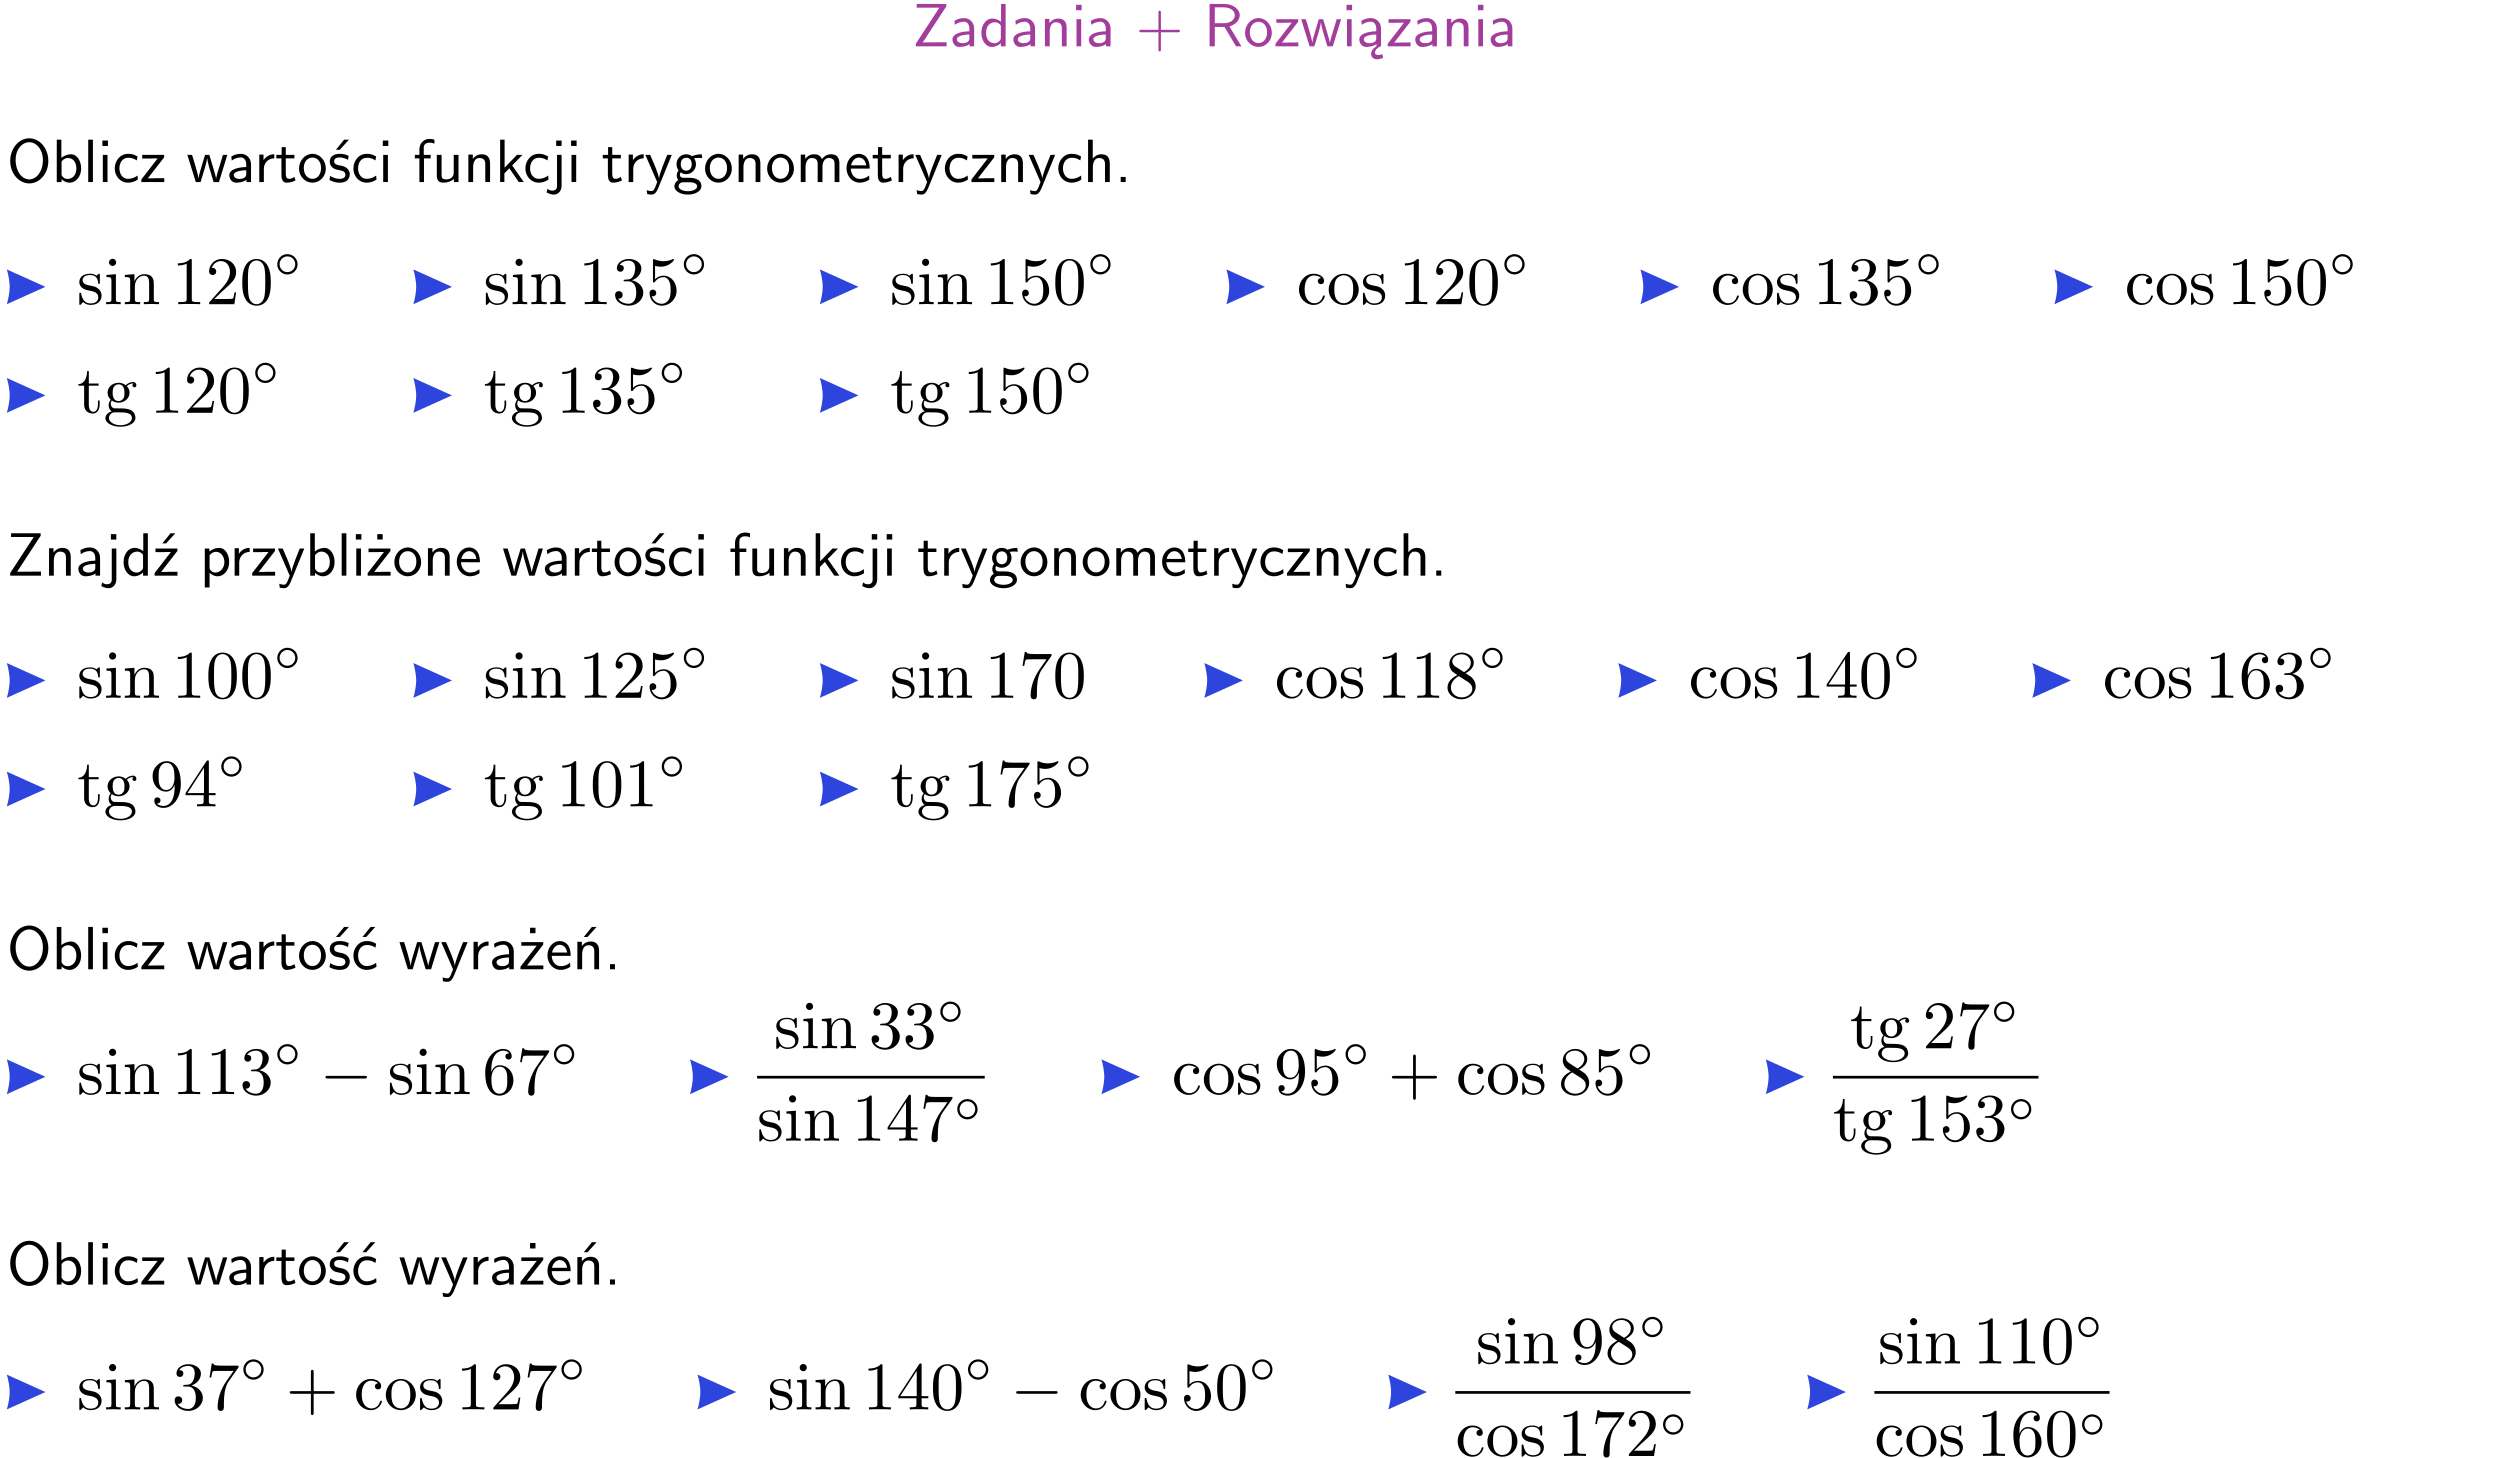 <?xml version="1.0" encoding="UTF-8"?>
<svg width="367pt" height="214pt" version="1.2" viewBox="0 0 367 214" xmlns="http://www.w3.org/2000/svg" xmlns:xlink="http://www.w3.org/1999/xlink">
 <defs>
  <symbol id="glyph0-1" overflow="visible">
   <path d="m4.969-5.859v-0.359h-4.344v0.547h1.781 0.328 1.219l-3.453 5.281v0.391h4.516v-0.594h-0.859c-0.781 0-1.578 0.016-2.359 0.016h-0.281z"/>
  </symbol>
  <symbol id="glyph0-2" overflow="visible">
   <path d="m3.578-2.594c0-0.906-0.656-1.547-1.484-1.547-0.578 0-0.984 0.156-1.406 0.391l0.062 0.594c0.453-0.328 0.906-0.453 1.344-0.453 0.422 0 0.781 0.359 0.781 1.031v0.375c-1.344 0.031-2.484 0.406-2.484 1.188 0 0.391 0.25 1.109 1.031 1.109 0.125 0 0.969-0.016 1.484-0.422v0.328h0.672zm-0.703 1.406c0 0.172 0 0.391-0.297 0.562-0.266 0.172-0.609 0.172-0.703 0.172-0.438 0-0.828-0.203-0.828-0.578 0-0.625 1.453-0.688 1.828-0.703z"/>
  </symbol>
  <symbol id="glyph0-3" overflow="visible">
   <path d="m3.891-6.219h-0.672v2.625c-0.469-0.391-0.969-0.484-1.312-0.484-0.891 0-1.578 0.938-1.578 2.094 0 1.172 0.688 2.078 1.531 2.078 0.297 0 0.828-0.078 1.328-0.562v0.469h0.703zm-0.703 4.969c0 0.125 0 0.297-0.297 0.547-0.203 0.188-0.422 0.25-0.656 0.25-0.562 0-1.219-0.422-1.219-1.531 0-1.188 0.781-1.547 1.312-1.547 0.391 0 0.672 0.203 0.859 0.484z"/>
  </symbol>
  <symbol id="glyph0-4" overflow="visible">
   <path d="m3.906-2.672c0-0.594-0.141-1.406-1.234-1.406-0.812 0-1.25 0.609-1.297 0.672v-0.625h-0.656v4.031h0.703v-2.203c0-0.594 0.234-1.328 0.906-1.328 0.859 0 0.875 0.641 0.875 0.922v2.609h0.703z"/>
  </symbol>
  <symbol id="glyph0-5" overflow="visible">
   <path d="m1.469-6.094h-0.812v0.797h0.812zm-0.062 2.109h-0.688v3.984h0.688z"/>
  </symbol>
  <symbol id="glyph0-6" overflow="visible">
   <path d="m3.672-2.062h2.5c0.125 0 0.297 0 0.297-0.188 0-0.172-0.172-0.172-0.297-0.172h-2.5v-2.516c0-0.125 0-0.297-0.188-0.297-0.172 0-0.172 0.172-0.172 0.297v2.516h-2.516c-0.125 0-0.297 0-0.297 0.172 0 0.188 0.172 0.188 0.297 0.188h2.516v2.516c0 0.125 0 0.297 0.172 0.297 0.188 0 0.188-0.172 0.188-0.297z"/>
  </symbol>
  <symbol id="glyph0-7" overflow="visible">
   <path d="m3.766-2.922c0.922-0.266 1.516-0.906 1.516-1.641 0-0.875-0.969-1.656-2.266-1.656h-2.156v6.219h0.766v-2.844h1.422l1.688 2.844h0.797zm-2.141-0.469v-2.328h1.297c1.047 0 1.641 0.531 1.641 1.156 0 0.641-0.578 1.172-1.641 1.172z"/>
  </symbol>
  <symbol id="glyph0-8" overflow="visible">
   <path d="m4.203-1.969c0-1.203-0.891-2.172-1.953-2.172-1.109 0-1.984 1-1.984 2.172s0.922 2.062 1.969 2.062c1.078 0 1.969-0.906 1.969-2.062zm-1.969 1.5c-0.625 0-1.266-0.516-1.266-1.594s0.688-1.531 1.266-1.531c0.625 0 1.266 0.469 1.266 1.531s-0.609 1.594-1.266 1.594z"/>
  </symbol>
  <symbol id="glyph0-9" overflow="visible">
   <path d="m3.594-3.625v-0.359h-3.219v0.531h1.25c0.109 0 0.219-0.016 0.328-0.016h0.688l-2.391 3.094v0.375h3.359v-0.562h-1.328c-0.109 0-0.203 0.016-0.312 0.016h-0.766z"/>
  </symbol>
  <symbol id="glyph0-10" overflow="visible">
   <path d="m5.984-3.984h-0.641l-0.578 1.906c-0.109 0.312-0.375 1.203-0.422 1.594-0.031-0.281-0.266-1.078-0.422-1.594l-0.578-1.906h-0.625l-0.516 1.688c-0.094 0.312-0.406 1.344-0.438 1.797-0.047-0.422-0.344-1.438-0.484-1.938l-0.469-1.547h-0.688l1.234 3.984h0.703c0.047-0.141 0.359-1.141 0.562-1.844 0.125-0.422 0.375-1.297 0.391-1.641h0.016c0.016 0.25 0.172 0.875 0.281 1.266l0.656 2.219h0.797z"/>
  </symbol>
  <symbol id="glyph0-11" overflow="visible">
   <path d="m2.875-1.188c0 0.172 0 0.391-0.297 0.562-0.266 0.172-0.609 0.172-0.703 0.172-0.438 0-0.828-0.203-0.828-0.578 0-0.625 1.453-0.688 1.828-0.703zm-0.188 2.125c0-0.406 0.375-0.703 0.797-0.938h0.094v-2.594c0-0.906-0.656-1.547-1.484-1.547-0.578 0-0.984 0.156-1.406 0.391l0.062 0.594c0.453-0.328 0.906-0.453 1.344-0.453 0.422 0 0.781 0.359 0.781 1.031v0.375c-1.344 0.031-2.484 0.406-2.484 1.188 0 0.391 0.25 1.109 1.031 1.109 0.125 0 0.969-0.016 1.484-0.422v0.328c-0.453 0.25-0.812 0.688-0.781 1.141 0.016 0.391 0.281 0.766 0.891 0.766 0.297 0 0.516-0.062 0.875-0.234l-0.125-0.531c-0.203 0.094-0.406 0.141-0.594 0.141-0.25-0.031-0.469-0.078-0.484-0.344z"/>
  </symbol>
  <symbol id="glyph0-12" overflow="visible">
   <path d="m6.094-3.094c0-1.891-1.297-3.328-2.797-3.328-1.516 0-2.797 1.469-2.797 3.328 0 1.906 1.328 3.297 2.797 3.297 1.5 0 2.797-1.406 2.797-3.297zm-2.797 2.703c-1.047 0-2-1.109-2-2.844 0-1.641 0.984-2.609 2-2.609 1.031 0 2 1.016 2 2.609 0 1.75-0.969 2.844-2 2.844z"/>
  </symbol>
  <symbol id="glyph0-13" overflow="visible">
   <path d="m1.406-6.219h-0.672v6.219h0.703v-0.406c0.219 0.188 0.594 0.5 1.203 0.5 0.891 0 1.672-0.891 1.672-2.094 0-1.109-0.625-2.078-1.453-2.078-0.359 0-0.906 0.094-1.453 0.531zm0.031 3.219c0.141-0.219 0.469-0.531 0.953-0.531 0.531 0 1.219 0.391 1.219 1.531 0 1.172-0.75 1.547-1.297 1.547-0.359 0-0.656-0.156-0.875-0.562z"/>
  </symbol>
  <symbol id="glyph0-14" overflow="visible">
   <path d="m1.406-6.219h-0.688v6.219h0.688z"/>
  </symbol>
  <symbol id="glyph0-15" overflow="visible">
   <path d="m3.672-3.75c-0.531-0.297-0.828-0.391-1.375-0.391-1.25 0-1.969 1.094-1.969 2.156 0 1.109 0.812 2.078 1.938 2.078 0.484 0 0.969-0.125 1.453-0.453l-0.047-0.594c-0.469 0.359-0.953 0.484-1.406 0.484-0.734 0-1.25-0.656-1.25-1.531 0-0.703 0.344-1.562 1.297-1.562 0.453 0 0.766 0.078 1.25 0.391z"/>
  </symbol>
  <symbol id="glyph0-16" overflow="visible">
   <path d="m1.406-1.922c0-0.891 0.641-1.547 1.531-1.562v-0.594c-0.797 0-1.297 0.453-1.578 0.859v-0.812h-0.625v4.031h0.672z"/>
  </symbol>
  <symbol id="glyph0-17" overflow="visible">
   <path d="m1.562-3.469h1.266v-0.516h-1.266v-1.141h-0.609v1.141h-0.781v0.516h0.75v2.406c0 0.531 0.125 1.156 0.75 1.156s1.078-0.219 1.312-0.328l-0.156-0.531c-0.234 0.188-0.516 0.297-0.797 0.297-0.344 0-0.469-0.281-0.469-0.75z"/>
  </symbol>
  <symbol id="glyph0-18" overflow="visible">
   <path d="m3.078-3.844c-0.469-0.219-0.828-0.297-1.297-0.297-0.219 0-1.484 0-1.484 1.188 0 0.438 0.266 0.719 0.484 0.891 0.281 0.203 0.469 0.234 0.969 0.328 0.328 0.062 0.844 0.172 0.844 0.656 0 0.609-0.703 0.609-0.844 0.609-0.734 0-1.234-0.328-1.391-0.438l-0.109 0.609c0.281 0.141 0.781 0.391 1.516 0.391 0.156 0 0.641 0 1.031-0.281 0.281-0.219 0.438-0.578 0.438-0.953 0-0.5-0.344-0.812-0.359-0.828-0.344-0.312-0.594-0.375-1.031-0.453-0.5-0.094-0.906-0.188-0.906-0.625 0-0.562 0.641-0.562 0.75-0.562 0.297 0 0.766 0.047 1.281 0.344zm0.031-2.375h-0.703l-1.203 1.484h0.562z"/>
  </symbol>
  <symbol id="glyph0-19" overflow="visible">
   <path d="m1.578-3.469h0.984v-0.516h-1.016v-1.062c0-0.672 0.609-0.734 0.844-0.734 0.172 0 0.422 0.016 0.719 0.156v-0.594c-0.109-0.031-0.391-0.109-0.719-0.109-0.844 0-1.484 0.641-1.484 1.531v0.812h-0.672v0.516h0.672v3.469h0.672z"/>
  </symbol>
  <symbol id="glyph0-20" overflow="visible">
   <path d="m3.906-3.984h-0.703v2.609c0 0.672-0.5 0.984-1.078 0.984-0.641 0-0.703-0.234-0.703-0.625v-2.969h-0.703v3c0 0.656 0.219 1.078 0.953 1.078 0.484 0 1.125-0.141 1.562-0.531v0.438h0.672z"/>
  </symbol>
  <symbol id="glyph0-21" overflow="visible">
   <path d="m2.516-2.438 1.516-1.547h-0.812l-1.812 1.875v-4.109h-0.656v6.219h0.625v-1.266l0.719-0.75 1.391 2.016h0.734z"/>
  </symbol>
  <symbol id="glyph0-22" overflow="visible">
   <path d="m1.656-6.094h-0.797v0.797h0.797zm-2.203 7.625c0.438 0.25 0.844 0.312 1.078 0.312 0.562 0 1.125-0.469 1.125-1.312v-4.516h-0.672v4.594c0 0.578-0.453 0.656-0.703 0.656-0.266 0-0.5-0.094-0.688-0.281z"/>
  </symbol>
  <symbol id="glyph0-23" overflow="visible">
   <path d="m4-3.984h-0.672c-1.172 2.859-1.188 3.266-1.188 3.469h-0.016c-0.047-0.594-0.766-2.266-0.812-2.344l-0.484-1.125h-0.703l1.734 3.984c-0.094 0.281-0.281 0.719-0.312 0.812-0.234 0.516-0.391 0.516-0.516 0.516-0.141 0-0.438-0.031-0.703-0.141l0.062 0.578c0.188 0.047 0.438 0.078 0.641 0.078 0.312 0 0.641-0.109 1.016-1.031z"/>
  </symbol>
  <symbol id="glyph0-24" overflow="visible">
   <path d="m3.156-3.5c0.203 0 0.453-0.047 0.672-0.047 0.156 0 0.5 0.031 0.516 0.031l-0.094-0.562c-0.625 0-1.141 0.172-1.422 0.281-0.188-0.156-0.484-0.281-0.844-0.281-0.781 0-1.422 0.641-1.422 1.453 0 0.344 0.109 0.656 0.297 0.891-0.266 0.375-0.266 0.719-0.266 0.766 0 0.234 0.078 0.5 0.234 0.688-0.469 0.266-0.578 0.688-0.578 0.922 0 0.672 0.891 1.203 1.984 1.203 1.109 0 1.984-0.531 1.984-1.219 0-1.25-1.5-1.25-1.844-1.25h-0.781c-0.125 0-0.531 0-0.531-0.469 0-0.094 0.047-0.25 0.109-0.328 0.188 0.141 0.484 0.266 0.812 0.266 0.812 0 1.438-0.672 1.438-1.469 0-0.422-0.203-0.75-0.297-0.891zm-1.172 1.828c-0.328 0-0.797-0.203-0.797-0.953 0-0.734 0.469-0.938 0.797-0.938 0.391 0 0.812 0.25 0.812 0.938 0 0.703-0.422 0.953-0.812 0.953zm0.406 1.703c0.188 0 1.203 0 1.203 0.609 0 0.406-0.609 0.703-1.344 0.703s-1.375-0.281-1.375-0.703c0-0.031 0-0.609 0.703-0.609z"/>
  </symbol>
  <symbol id="glyph0-25" overflow="visible">
   <path d="m6.391-2.672c0-0.609-0.141-1.406-1.219-1.406-0.547 0-1.016 0.25-1.344 0.734-0.234-0.688-0.859-0.734-1.141-0.734-0.656 0-1.078 0.359-1.312 0.688v-0.641h-0.656v4.031h0.703v-2.203c0-0.609 0.25-1.328 0.906-1.328 0.844 0 0.875 0.578 0.875 0.922v2.609h0.703v-2.203c0-0.609 0.25-1.328 0.906-1.328 0.844 0 0.875 0.578 0.875 0.922v2.609h0.703z"/>
  </symbol>
  <symbol id="glyph0-26" overflow="visible">
   <path d="m3.719-1.969c0-0.297-0.016-0.969-0.359-1.516-0.375-0.547-0.922-0.656-1.25-0.656-0.984 0-1.797 0.953-1.797 2.109 0 1.188 0.859 2.125 1.938 2.125 0.562 0 1.078-0.203 1.422-0.469l-0.047-0.578c-0.562 0.469-1.156 0.5-1.359 0.5-0.719 0-1.297-0.625-1.328-1.516zm-2.734-0.484c0.141-0.688 0.625-1.141 1.125-1.141 0.469 0 0.969 0.312 1.094 1.141z"/>
  </symbol>
  <symbol id="glyph0-27" overflow="visible">
   <path d="m3.906-2.672c0-0.594-0.141-1.406-1.234-1.406-0.562 0-0.984 0.281-1.266 0.641v-2.781h-0.688v6.219h0.703v-2.203c0-0.594 0.234-1.328 0.906-1.328 0.859 0 0.875 0.641 0.875 0.922v2.609h0.703z"/>
  </symbol>
  <symbol id="glyph0-28" overflow="visible">
   <path d="m1.609-0.75h-0.734v0.75h0.734z"/>
  </symbol>
  <symbol id="glyph0-29" overflow="visible">
   <path d="m3.594-3.625v-0.359h-3.219v0.531h1.25c0.109 0 0.219-0.016 0.328-0.016h0.688l-2.391 3.094v0.375h3.359v-0.562h-1.328c-0.109 0-0.203 0.016-0.312 0.016h-0.766zm-0.312-2.594h-0.703l-1.188 1.484h0.547z"/>
  </symbol>
  <symbol id="glyph0-30" overflow="visible">
   <path d="m1.438-0.406c0.281 0.25 0.672 0.5 1.203 0.5 0.875 0 1.672-0.875 1.672-2.094 0-1.078-0.578-2.078-1.438-2.078-0.531 0-1.047 0.188-1.469 0.531v-0.438h-0.672v5.719h0.703zm0-2.578c0.219-0.312 0.562-0.516 0.953-0.516 0.672 0 1.219 0.672 1.219 1.5 0 0.922-0.641 1.547-1.312 1.547-0.344 0-0.594-0.172-0.766-0.422-0.094-0.125-0.094-0.141-0.094-0.312z"/>
  </symbol>
  <symbol id="glyph0-31" overflow="visible">
   <path d="m3.594-3.625v-0.359h-3.219v0.531h1.25c0.109 0 0.219-0.016 0.328-0.016h0.688l-2.391 3.094v0.375h3.359v-0.562h-1.328c-0.109 0-0.203 0.016-0.312 0.016h-0.766zm-1.141-2.469h-0.797v0.797h0.797z"/>
  </symbol>
  <symbol id="glyph0-32" overflow="visible">
   <path d="m3.672-3.75c-0.531-0.297-0.828-0.391-1.375-0.391-1.25 0-1.969 1.094-1.969 2.156 0 1.109 0.812 2.078 1.938 2.078 0.484 0 0.969-0.125 1.453-0.453l-0.047-0.594c-0.469 0.359-0.953 0.484-1.406 0.484-0.734 0-1.25-0.656-1.25-1.531 0-0.703 0.344-1.562 1.297-1.562 0.453 0 0.766 0.078 1.25 0.391zm-0.125-2.469h-0.688l-1.203 1.484h0.547z"/>
  </symbol>
  <symbol id="glyph0-33" overflow="visible">
   <path d="m3.906-2.672c0-0.594-0.141-1.406-1.234-1.406-0.812 0-1.25 0.609-1.297 0.672v-0.625h-0.656v4.031h0.703v-2.203c0-0.594 0.234-1.328 0.906-1.328 0.859 0 0.875 0.641 0.875 0.922v2.609h0.703zm-0.359-3.547h-0.688l-1.203 1.484h0.547z"/>
  </symbol>
  <symbol id="glyph1-1" overflow="visible">
   <path d="m2.078-1.938c0.219 0.047 1.031 0.203 1.031 0.922 0 0.5-0.344 0.906-1.125 0.906-0.844 0-1.203-0.562-1.391-1.422-0.031-0.125-0.031-0.156-0.141-0.156-0.125 0-0.125 0.062-0.125 0.234v1.328c0 0.172 0 0.234 0.109 0.234 0.047 0 0.062-0.016 0.25-0.203 0.016-0.016 0.016-0.031 0.203-0.219 0.438 0.406 0.891 0.422 1.094 0.422 1.141 0 1.609-0.672 1.609-1.391 0-0.516-0.297-0.828-0.422-0.938-0.328-0.328-0.719-0.406-1.141-0.484-0.562-0.109-1.219-0.234-1.219-0.812 0-0.359 0.25-0.766 1.109-0.766 1.094 0 1.156 0.906 1.172 1.203 0 0.094 0.094 0.094 0.109 0.094 0.141 0 0.141-0.047 0.141-0.234v-1.016c0-0.156 0-0.234-0.109-0.234-0.047 0-0.078 0-0.203 0.125-0.031 0.031-0.125 0.125-0.172 0.156-0.375-0.281-0.781-0.281-0.938-0.281-1.219 0-1.594 0.672-1.594 1.234 0 0.344 0.156 0.625 0.422 0.844 0.328 0.25 0.609 0.312 1.328 0.453z"/>
  </symbol>
  <symbol id="glyph1-2" overflow="visible">
   <path d="m1.766-4.406-1.391 0.109v0.312c0.641 0 0.734 0.062 0.734 0.547v2.688c0 0.438-0.109 0.438-0.781 0.438v0.312c0.312-0.016 0.859-0.031 1.094-0.031 0.359 0 0.703 0.016 1.047 0.031v-0.312c-0.672 0-0.703-0.047-0.703-0.438zm0.031-1.734c0-0.312-0.234-0.531-0.516-0.531-0.312 0-0.531 0.266-0.531 0.531s0.219 0.531 0.531 0.531c0.281 0 0.516-0.219 0.516-0.531z"/>
  </symbol>
  <symbol id="glyph1-3" overflow="visible">
   <path d="m1.094-3.422v2.672c0 0.438-0.109 0.438-0.781 0.438v0.312c0.359-0.016 0.859-0.031 1.141-0.031 0.25 0 0.766 0.016 1.109 0.031v-0.312c-0.672 0-0.781 0-0.781-0.438v-1.844c0-1.031 0.719-1.594 1.344-1.594 0.641 0 0.75 0.531 0.75 1.109v2.328c0 0.438-0.109 0.438-0.781 0.438v0.312c0.344-0.016 0.859-0.031 1.125-0.031 0.25 0 0.781 0.016 1.109 0.031v-0.312c-0.516 0-0.766 0-0.766-0.297v-1.906c0-0.859 0-1.156-0.312-1.516-0.141-0.172-0.469-0.375-1.047-0.375-0.734 0-1.203 0.422-1.484 1.047v-1.047l-1.406 0.109v0.312c0.703 0 0.781 0.062 0.781 0.562z"/>
  </symbol>
  <symbol id="glyph1-4" overflow="visible">
   <path d="m2.938-6.375c0-0.25 0-0.266-0.234-0.266-0.625 0.641-1.5 0.641-1.812 0.641v0.312c0.203 0 0.781 0 1.297-0.266v5.172c0 0.359-0.031 0.469-0.922 0.469h-0.312v0.312c0.344-0.031 1.203-0.031 1.609-0.031 0.391 0 1.266 0 1.609 0.031v-0.312h-0.312c-0.906 0-0.922-0.109-0.922-0.469z"/>
  </symbol>
  <symbol id="glyph1-5" overflow="visible">
   <path d="m4.469-1.734h-0.234c-0.062 0.297-0.125 0.734-0.234 0.891-0.062 0.078-0.719 0.078-0.938 0.078h-1.797l1.062-1.031c1.547-1.375 2.141-1.906 2.141-2.906 0-1.141-0.891-1.938-2.109-1.938-1.125 0-1.859 0.922-1.859 1.812 0 0.547 0.5 0.547 0.531 0.547 0.172 0 0.516-0.109 0.516-0.531 0-0.25-0.188-0.516-0.531-0.516-0.078 0-0.094 0-0.125 0.016 0.219-0.656 0.766-1.016 1.344-1.016 0.906 0 1.328 0.812 1.328 1.625 0 0.797-0.484 1.578-1.047 2.203l-1.906 2.125c-0.109 0.109-0.109 0.141-0.109 0.375h3.703z"/>
  </symbol>
  <symbol id="glyph1-6" overflow="visible">
   <path d="m4.578-3.188c0-0.797-0.047-1.594-0.391-2.328-0.453-0.969-1.281-1.125-1.688-1.125-0.609 0-1.328 0.266-1.75 1.188-0.312 0.688-0.359 1.469-0.359 2.266 0 0.75 0.031 1.641 0.453 2.406 0.422 0.797 1.156 1 1.641 1 0.531 0 1.297-0.203 1.734-1.156 0.312-0.688 0.359-1.469 0.359-2.25zm-2.094 3.188c-0.391 0-0.984-0.25-1.156-1.203-0.109-0.594-0.109-1.516-0.109-2.109 0-0.641 0-1.297 0.078-1.828 0.188-1.188 0.938-1.281 1.188-1.281 0.328 0 0.984 0.188 1.172 1.172 0.109 0.562 0.109 1.312 0.109 1.938 0 0.75 0 1.422-0.109 2.062-0.156 0.953-0.719 1.25-1.172 1.25z"/>
  </symbol>
  <symbol id="glyph1-7" overflow="visible">
   <path d="m2.891-3.516c0.812-0.266 1.391-0.953 1.391-1.75 0-0.812-0.875-1.375-1.828-1.375-1 0-1.766 0.594-1.766 1.359 0 0.328 0.219 0.516 0.516 0.516s0.5-0.219 0.5-0.516c0-0.484-0.469-0.484-0.609-0.484 0.297-0.5 0.953-0.625 1.312-0.625 0.422 0 0.969 0.219 0.969 1.109 0 0.125-0.031 0.703-0.281 1.141-0.297 0.484-0.641 0.516-0.891 0.516-0.078 0.016-0.312 0.031-0.391 0.031-0.078 0.016-0.141 0.031-0.141 0.125 0 0.109 0.062 0.109 0.234 0.109h0.438c0.812 0 1.188 0.672 1.188 1.656 0 1.359-0.688 1.641-1.125 1.641s-1.188-0.172-1.531-0.75c0.344 0.047 0.656-0.172 0.656-0.547 0-0.359-0.266-0.562-0.547-0.562-0.25 0-0.562 0.141-0.562 0.578 0 0.906 0.922 1.562 2.016 1.562 1.219 0 2.125-0.906 2.125-1.922 0-0.812-0.641-1.594-1.672-1.812z"/>
  </symbol>
  <symbol id="glyph1-8" overflow="visible">
   <path d="m4.469-2c0-1.188-0.812-2.188-1.891-2.188-0.469 0-0.906 0.156-1.266 0.516v-1.953c0.203 0.062 0.531 0.125 0.844 0.125 1.234 0 1.938-0.906 1.938-1.031 0-0.062-0.031-0.109-0.109-0.109 0 0-0.031 0-0.078 0.031-0.203 0.094-0.688 0.297-1.359 0.297-0.391 0-0.859-0.078-1.328-0.281-0.078-0.031-0.094-0.031-0.109-0.031-0.109 0-0.109 0.078-0.109 0.234v2.953c0 0.172 0 0.25 0.141 0.25 0.078 0 0.094-0.016 0.141-0.078 0.109-0.156 0.469-0.703 1.281-0.703 0.516 0 0.766 0.453 0.844 0.641 0.156 0.375 0.188 0.75 0.188 1.25 0 0.359 0 0.953-0.25 1.375-0.234 0.391-0.609 0.641-1.062 0.641-0.719 0-1.297-0.531-1.469-1.109 0.031 0 0.062 0.016 0.172 0.016 0.328 0 0.5-0.25 0.5-0.484 0-0.25-0.172-0.5-0.5-0.5-0.141 0-0.484 0.078-0.484 0.531 0 0.859 0.688 1.828 1.797 1.828 1.156 0 2.172-0.953 2.172-2.219z"/>
  </symbol>
  <symbol id="glyph1-9" overflow="visible">
   <path d="m3.578-3.844c-0.406 0.031-0.469 0.328-0.469 0.453 0 0.266 0.188 0.453 0.453 0.453s0.469-0.156 0.469-0.469c0-0.672-0.766-1.062-1.531-1.062-1.25 0-2.156 1.078-2.156 2.312 0 1.281 0.984 2.266 2.141 2.266 1.328 0 1.656-1.203 1.656-1.297s-0.109-0.094-0.141-0.094c-0.078 0-0.109 0.031-0.125 0.094-0.281 0.922-0.938 1.047-1.297 1.047-0.531 0-1.406-0.422-1.406-2.031 0-1.625 0.812-2.047 1.344-2.047 0.094 0 0.719 0.016 1.062 0.375z"/>
  </symbol>
  <symbol id="glyph1-10" overflow="visible">
   <path d="m4.688-2.141c0-1.266-0.984-2.328-2.188-2.328-1.25 0-2.219 1.094-2.219 2.328 0 1.297 1.031 2.25 2.203 2.25 1.203 0 2.203-0.984 2.203-2.25zm-2.188 2c-0.438 0-0.875-0.203-1.141-0.672-0.25-0.438-0.25-1.047-0.25-1.406 0-0.391 0-0.922 0.234-1.359 0.266-0.453 0.734-0.672 1.141-0.672 0.438 0 0.859 0.219 1.125 0.656 0.266 0.422 0.266 1 0.266 1.375 0 0.359 0 0.906-0.219 1.344-0.234 0.453-0.672 0.734-1.156 0.734z"/>
  </symbol>
  <symbol id="glyph1-11" overflow="visible">
   <path d="m1.719-3.984h1.438v-0.312h-1.438v-1.828h-0.25c0 0.812-0.297 1.875-1.281 1.922v0.219h0.844v2.75c0 1.219 0.938 1.344 1.297 1.344 0.703 0 0.984-0.703 0.984-1.344v-0.562h-0.25v0.547c0 0.734-0.297 1.109-0.672 1.109-0.672 0-0.672-0.906-0.672-1.078z"/>
  </symbol>
  <symbol id="glyph1-12" overflow="visible">
   <path d="m2.219-1.719c-0.875 0-0.875-1-0.875-1.219 0-0.266 0.016-0.594 0.156-0.844 0.078-0.109 0.312-0.391 0.719-0.391 0.859 0 0.859 0.984 0.859 1.219 0 0.266 0 0.594-0.156 0.844-0.078 0.109-0.312 0.391-0.703 0.391zm-1-0.078c0.391 0.281 0.812 0.312 1 0.312 0.922 0 1.609-0.688 1.609-1.453 0-0.375-0.156-0.734-0.406-0.969 0.359-0.344 0.719-0.391 0.891-0.391 0.031 0 0.078 0 0.109 0.016-0.109 0.031-0.172 0.141-0.172 0.266 0 0.172 0.141 0.281 0.297 0.281 0.094 0 0.281-0.062 0.281-0.297 0-0.172-0.109-0.484-0.5-0.484-0.203 0-0.641 0.062-1.062 0.469-0.422-0.328-0.828-0.359-1.047-0.359-0.938 0-1.625 0.688-1.625 1.453 0 0.438 0.219 0.812 0.469 1.031-0.125 0.141-0.312 0.469-0.312 0.828 0 0.312 0.141 0.688 0.453 0.891-0.609 0.156-0.922 0.594-0.922 0.984 0 0.719 0.984 1.266 2.203 1.266 1.172 0 2.203-0.5 2.203-1.281 0-0.344-0.125-0.859-0.641-1.141-0.531-0.266-1.109-0.266-1.719-0.266-0.25 0-0.672 0-0.75-0.016-0.312-0.047-0.516-0.344-0.516-0.672 0-0.031 0-0.266 0.156-0.469zm1.281 3.625c-1.016 0-1.703-0.516-1.703-1.047 0-0.453 0.375-0.828 0.812-0.844h0.594c0.859 0 1.969 0 1.969 0.844 0 0.547-0.703 1.047-1.672 1.047z"/>
  </symbol>
  <symbol id="glyph1-13" overflow="visible">
   <path d="m4.75-6.078c0.078-0.109 0.078-0.125 0.078-0.344h-2.422c-1.203 0-1.234-0.125-1.266-0.312h-0.25l-0.328 2.047h0.25c0.031-0.156 0.109-0.781 0.25-0.906 0.062-0.062 0.844-0.062 0.969-0.062h2.062c-0.109 0.156-0.891 1.25-1.109 1.578-0.906 1.344-1.234 2.734-1.234 3.75 0 0.094 0 0.547 0.469 0.547 0.453 0 0.453-0.453 0.453-0.547v-0.516c0-0.547 0.031-1.094 0.109-1.625 0.047-0.234 0.172-1.094 0.625-1.703z"/>
  </symbol>
  <symbol id="glyph1-14" overflow="visible">
   <path d="m1.625-4.562c-0.453-0.297-0.5-0.625-0.5-0.797 0-0.609 0.656-1.031 1.359-1.031 0.719 0 1.359 0.516 1.359 1.234 0 0.578-0.391 1.047-0.984 1.391zm1.453 0.953c0.719-0.375 1.203-0.891 1.203-1.547 0-0.922-0.875-1.484-1.781-1.484-1 0-1.812 0.734-1.812 1.672 0 0.172 0.016 0.625 0.438 1.094 0.109 0.109 0.484 0.359 0.734 0.531-0.578 0.297-1.438 0.844-1.438 1.844 0 1.047 1.016 1.719 2.062 1.719 1.125 0 2.078-0.828 2.078-1.891 0-0.359-0.109-0.812-0.5-1.234-0.188-0.203-0.344-0.297-0.984-0.703zm-1 0.422c0.281 0.172 0.75 0.469 1.234 0.781 0.281 0.188 0.75 0.484 0.75 1.094 0 0.734-0.75 1.25-1.562 1.25-0.859 0-1.578-0.609-1.578-1.438 0-0.578 0.312-1.219 1.156-1.688z"/>
  </symbol>
  <symbol id="glyph1-15" overflow="visible">
   <path d="m0.281-1.641h2.656v0.859c0 0.359-0.031 0.469-0.766 0.469h-0.203v0.312c0.406-0.031 0.922-0.031 1.344-0.031s0.938 0 1.359 0.031v-0.312h-0.219c-0.734 0-0.75-0.109-0.75-0.469v-0.859h0.984v-0.312h-0.984v-4.531c0-0.203 0-0.266-0.172-0.266-0.078 0-0.109 0-0.188 0.125l-3.062 4.672zm2.703-0.312h-2.422l2.422-3.719z"/>
  </symbol>
  <symbol id="glyph1-16" overflow="visible">
   <path d="m1.312-3.266v-0.25c0-2.516 1.234-2.875 1.75-2.875 0.234 0 0.656 0.062 0.875 0.406-0.156 0-0.547 0-0.547 0.438 0 0.312 0.234 0.469 0.453 0.469 0.156 0 0.469-0.094 0.469-0.484 0-0.594-0.438-1.078-1.266-1.078-1.281 0-2.625 1.281-2.625 3.484 0 2.672 1.156 3.375 2.078 3.375 1.109 0 2.062-0.938 2.062-2.25 0-1.266-0.891-2.219-2-2.219-0.672 0-1.047 0.5-1.25 0.984zm1.188 3.203c-0.625 0-0.922-0.594-0.984-0.75-0.188-0.469-0.188-1.266-0.188-1.438 0-0.781 0.328-1.781 1.219-1.781 0.172 0 0.625 0 0.938 0.625 0.172 0.359 0.172 0.875 0.172 1.359s0 0.984-0.172 1.344c-0.297 0.594-0.75 0.641-0.984 0.641z"/>
  </symbol>
  <symbol id="glyph1-17" overflow="visible">
   <path d="m3.656-3.172v0.328c0 2.328-1.031 2.781-1.609 2.781-0.172 0-0.719-0.016-0.984-0.359 0.438 0 0.516-0.281 0.516-0.453 0-0.312-0.234-0.453-0.453-0.453-0.156 0-0.453 0.078-0.453 0.469 0 0.672 0.531 1.078 1.375 1.078 1.297 0 2.516-1.359 2.516-3.5 0-2.688-1.156-3.359-2.047-3.359-0.547 0-1.031 0.188-1.453 0.625-0.422 0.453-0.641 0.875-0.641 1.625 0 1.234 0.875 2.219 1.984 2.219 0.609 0 1.016-0.422 1.25-1zm-1.234 0.766c-0.156 0-0.625 0-0.922-0.625-0.188-0.375-0.188-0.859-0.188-1.359 0-0.531 0-1 0.219-1.375 0.266-0.5 0.641-0.625 0.984-0.625 0.469 0 0.797 0.344 0.969 0.781 0.109 0.328 0.156 0.953 0.156 1.406 0 0.828-0.344 1.797-1.219 1.797z"/>
  </symbol>
  <symbol id="glyph1-18" overflow="visible">
   <path d="m4.078-2.297h2.781c0.141 0 0.328 0 0.328-0.203 0-0.188-0.188-0.188-0.328-0.188h-2.781v-2.797c0-0.141 0-0.328-0.203-0.328s-0.203 0.188-0.203 0.328v2.797h-2.781c-0.141 0-0.328 0-0.328 0.188 0 0.203 0.188 0.203 0.328 0.203h2.781v2.797c0 0.141 0 0.328 0.203 0.328s0.203-0.188 0.203-0.328z"/>
  </symbol>
  <symbol id="glyph2-1" overflow="visible">
   <path d="m3.531-1.734c0-0.859-0.688-1.5-1.5-1.5-0.828 0-1.484 0.672-1.484 1.484 0 0.844 0.672 1.5 1.484 1.5 0.828 0 1.5-0.672 1.5-1.484zm-1.5 1.141c-0.641 0-1.141-0.531-1.141-1.141 0-0.656 0.516-1.172 1.141-1.172 0.656 0 1.156 0.531 1.156 1.156 0 0.641-0.516 1.156-1.156 1.156z"/>
  </symbol>
  <symbol id="glyph3-1" overflow="visible">
   <path d="m6.594-2.297c0.141 0 0.328 0 0.328-0.203 0-0.188-0.188-0.188-0.328-0.188h-5.438c-0.141 0-0.328 0-0.328 0.188 0 0.203 0.188 0.203 0.328 0.203z"/>
  </symbol>
  <clipPath id="clip1">
   <path d="m1 0h365.67v1h-365.67z"/>
  </clipPath>
 </defs>
 <g id="surface1">
  <g fill="#a33d9b">
   <use x="133.947" y="6.798" xlink:href="#glyph0-1"/>
   <use x="139.426" y="6.798" xlink:href="#glyph0-2"/>
   <use x="143.736" y="6.798" xlink:href="#glyph0-3"/>
   <use x="148.369" y="6.798" xlink:href="#glyph0-2"/>
   <use x="152.678" y="6.798" xlink:href="#glyph0-4"/>
   <use x="157.311" y="6.798" xlink:href="#glyph0-5"/>
   <use x="159.453" y="6.798" xlink:href="#glyph0-2"/>
  </g>
  <g fill="#a33d9b">
   <use x="166.748" y="6.798" xlink:href="#glyph0-6"/>
  </g>
  <g fill="#a33d9b">
   <use x="176.708" y="6.798" xlink:href="#glyph0-7"/>
  </g>
  <g fill="#a33d9b">
   <use x="182.507" y="6.798" xlink:href="#glyph0-8"/>
   <use x="186.99" y="6.798" xlink:href="#glyph0-9"/>
   <use x="190.888" y="6.798" xlink:href="#glyph0-10"/>
   <use x="197.015" y="6.798" xlink:href="#glyph0-5"/>
   <use x="199.157" y="6.798" xlink:href="#glyph0-11"/>
   <use x="203.466" y="6.798" xlink:href="#glyph0-9"/>
   <use x="207.364" y="6.798" xlink:href="#glyph0-2"/>
   <use x="211.673" y="6.798" xlink:href="#glyph0-4"/>
  </g>
  <g fill="#a33d9b">
   <use x="216.297" y="6.798" xlink:href="#glyph0-5"/>
   <use x="218.439" y="6.798" xlink:href="#glyph0-2"/>
  </g>
  <g>
   <use x="1" y="26.723" xlink:href="#glyph0-12"/>
   <use x="7.6" y="26.723" xlink:href="#glyph0-13"/>
   <use x="12.233" y="26.723" xlink:href="#glyph0-14"/>
   <use x="14.375" y="26.723" xlink:href="#glyph0-5"/>
   <use x="16.517" y="26.723" xlink:href="#glyph0-15"/>
   <use x="20.502" y="26.723" xlink:href="#glyph0-9"/>
  </g>
  <g>
   <use x="27.385" y="26.723" xlink:href="#glyph0-10"/>
  </g>
  <g>
   <use x="33.27" y="26.723" xlink:href="#glyph0-2"/>
  </g>
  <g>
   <use x="37.328" y="26.723" xlink:href="#glyph0-16"/>
   <use x="40.392" y="26.723" xlink:href="#glyph0-17"/>
   <use x="43.63" y="26.723" xlink:href="#glyph0-8"/>
   <use x="48.113" y="26.723" xlink:href="#glyph0-18"/>
   <use x="51.55" y="26.723" xlink:href="#glyph0-15"/>
   <use x="55.535" y="26.723" xlink:href="#glyph0-5"/>
  </g>
  <g>
   <use x="60.662" y="26.723" xlink:href="#glyph0-19"/>
   <use x="63.403" y="26.723" xlink:href="#glyph0-20"/>
   <use x="68.035" y="26.723" xlink:href="#glyph0-4"/>
   <use x="72.668" y="26.723" xlink:href="#glyph0-21"/>
  </g>
  <g>
   <use x="76.801" y="26.723" xlink:href="#glyph0-15"/>
   <use x="80.786" y="26.723" xlink:href="#glyph0-22"/>
   <use x="83.177" y="26.723" xlink:href="#glyph0-5"/>
  </g>
  <g>
   <use x="88.314" y="26.723" xlink:href="#glyph0-17"/>
   <use x="91.552" y="26.723" xlink:href="#glyph0-16"/>
   <use x="94.615" y="26.723" xlink:href="#glyph0-23"/>
   <use x="98.75" y="26.723" xlink:href="#glyph0-24"/>
   <use x="103.233" y="26.723" xlink:href="#glyph0-8"/>
   <use x="107.716" y="26.723" xlink:href="#glyph0-4"/>
   <use x="112.349" y="26.723" xlink:href="#glyph0-8"/>
   <use x="116.832" y="26.723" xlink:href="#glyph0-25"/>
   <use x="123.955" y="26.723" xlink:href="#glyph0-26"/>
   <use x="127.94" y="26.723" xlink:href="#glyph0-17"/>
   <use x="131.178" y="26.723" xlink:href="#glyph0-16"/>
   <use x="134.242" y="26.723" xlink:href="#glyph0-23"/>
   <use x="138.376" y="26.723" xlink:href="#glyph0-15"/>
   <use x="142.361" y="26.723" xlink:href="#glyph0-9"/>
   <use x="146.258" y="26.723" xlink:href="#glyph0-4"/>
   <use x="150.891" y="26.723" xlink:href="#glyph0-23"/>
   <use x="155.026" y="26.723" xlink:href="#glyph0-15"/>
   <use x="159.01" y="26.723" xlink:href="#glyph0-27"/>
   <use x="163.643" y="26.723" xlink:href="#glyph0-28"/>
  </g>
  <path d="m6.668 42.105-5.668-2.551c0.215 0.629 0.426 1.883 0.426 2.551s-0.211 1.918-0.426 2.551z" fill="#2d44dd"/>
  <g>
   <use x="11.319" y="44.656" xlink:href="#glyph1-1"/>
   <use x="15.248" y="44.656" xlink:href="#glyph1-2"/>
   <use x="18.016" y="44.656" xlink:href="#glyph1-3"/>
  </g>
  <g>
   <use x="25.215" y="44.656" xlink:href="#glyph1-4"/>
   <use x="30.196" y="44.656" xlink:href="#glyph1-5"/>
   <use x="35.177" y="44.656" xlink:href="#glyph1-6"/>
  </g>
  <g>
   <use x="40.155" y="40.542" xlink:href="#glyph2-1"/>
  </g>
  <path d="m66.344 42.105-5.668-2.551c0.215 0.629 0.426 1.883 0.426 2.551s-0.211 1.918-0.426 2.551z" fill="#2d44dd"/>
  <g>
   <use x="70.994" y="44.656" xlink:href="#glyph1-1"/>
   <use x="74.923" y="44.656" xlink:href="#glyph1-2"/>
   <use x="77.691" y="44.656" xlink:href="#glyph1-3"/>
  </g>
  <g>
   <use x="84.89" y="44.656" xlink:href="#glyph1-4"/>
   <use x="89.871" y="44.656" xlink:href="#glyph1-7"/>
   <use x="94.852" y="44.656" xlink:href="#glyph1-8"/>
  </g>
  <g>
   <use x="99.831" y="40.542" xlink:href="#glyph2-1"/>
  </g>
  <path d="m126.02 42.105-5.668-2.551c0.215 0.629 0.426 1.883 0.426 2.551s-0.211 1.918-0.426 2.551z" fill="#2d44dd"/>
  <g>
   <use x="130.67" y="44.656" xlink:href="#glyph1-1"/>
   <use x="134.599" y="44.656" xlink:href="#glyph1-2"/>
   <use x="137.367" y="44.656" xlink:href="#glyph1-3"/>
  </g>
  <g>
   <use x="144.566" y="44.656" xlink:href="#glyph1-4"/>
   <use x="149.547" y="44.656" xlink:href="#glyph1-8"/>
   <use x="154.528" y="44.656" xlink:href="#glyph1-6"/>
  </g>
  <g>
   <use x="159.506" y="40.542" xlink:href="#glyph2-1"/>
  </g>
  <path d="m185.7 42.105-5.668-2.551c0.215 0.629 0.426 1.883 0.426 2.551s-0.211 1.918-0.426 2.551z" fill="#2d44dd"/>
  <g>
   <use x="190.345" y="44.656" xlink:href="#glyph1-9"/>
   <use x="194.772" y="44.656" xlink:href="#glyph1-10"/>
   <use x="199.754" y="44.656" xlink:href="#glyph1-1"/>
  </g>
  <g>
   <use x="205.347" y="44.656" xlink:href="#glyph1-4"/>
   <use x="210.328" y="44.656" xlink:href="#glyph1-5"/>
   <use x="215.309" y="44.656" xlink:href="#glyph1-6"/>
  </g>
  <g>
   <use x="220.288" y="40.542" xlink:href="#glyph2-1"/>
  </g>
  <path d="m246.48 42.105-5.668-2.551c0.219 0.629 0.426 1.883 0.426 2.551s-0.207 1.918-0.426 2.551z" fill="#2d44dd"/>
  <g>
   <use x="251.127" y="44.656" xlink:href="#glyph1-9"/>
   <use x="255.554" y="44.656" xlink:href="#glyph1-10"/>
   <use x="260.536" y="44.656" xlink:href="#glyph1-1"/>
  </g>
  <g>
   <use x="266.129" y="44.656" xlink:href="#glyph1-4"/>
   <use x="271.11" y="44.656" xlink:href="#glyph1-7"/>
   <use x="276.091" y="44.656" xlink:href="#glyph1-8"/>
  </g>
  <g>
   <use x="281.071" y="40.542" xlink:href="#glyph2-1"/>
  </g>
  <path d="m307.26 42.105-5.672-2.551c0.219 0.629 0.426 1.883 0.426 2.551s-0.207 1.918-0.426 2.551z" fill="#2d44dd"/>
  <g>
   <use x="311.91" y="44.656" xlink:href="#glyph1-9"/>
   <use x="316.337" y="44.656" xlink:href="#glyph1-10"/>
   <use x="321.319" y="44.656" xlink:href="#glyph1-1"/>
  </g>
  <g>
   <use x="326.912" y="44.656" xlink:href="#glyph1-4"/>
   <use x="331.893" y="44.656" xlink:href="#glyph1-8"/>
   <use x="336.874" y="44.656" xlink:href="#glyph1-6"/>
  </g>
  <g>
   <use x="341.853" y="40.542" xlink:href="#glyph2-1"/>
  </g>
  <path d="m6.668 58.043-5.668-2.551c0.215 0.633 0.426 1.883 0.426 2.551s-0.211 1.922-0.426 2.551z" fill="#2d44dd"/>
  <g>
   <use x="11.319" y="60.596" xlink:href="#glyph1-11"/>
   <use x="15.193" y="60.596" xlink:href="#glyph1-12"/>
  </g>
  <g>
   <use x="21.978" y="60.596" xlink:href="#glyph1-4"/>
   <use x="26.959" y="60.596" xlink:href="#glyph1-5"/>
   <use x="31.941" y="60.596" xlink:href="#glyph1-6"/>
  </g>
  <g>
   <use x="36.917" y="56.482" xlink:href="#glyph2-1"/>
  </g>
  <path d="m66.344 58.043-5.668-2.551c0.215 0.633 0.426 1.883 0.426 2.551s-0.211 1.922-0.426 2.551z" fill="#2d44dd"/>
  <g>
   <use x="70.994" y="60.596" xlink:href="#glyph1-11"/>
   <use x="74.868" y="60.596" xlink:href="#glyph1-12"/>
  </g>
  <g>
   <use x="81.653" y="60.596" xlink:href="#glyph1-4"/>
   <use x="86.634" y="60.596" xlink:href="#glyph1-7"/>
   <use x="91.616" y="60.596" xlink:href="#glyph1-8"/>
  </g>
  <g>
   <use x="96.593" y="56.482" xlink:href="#glyph2-1"/>
  </g>
  <path d="m126.02 58.043-5.668-2.551c0.215 0.633 0.426 1.883 0.426 2.551s-0.211 1.922-0.426 2.551z" fill="#2d44dd"/>
  <g>
   <use x="130.67" y="60.596" xlink:href="#glyph1-11"/>
   <use x="134.544" y="60.596" xlink:href="#glyph1-12"/>
  </g>
  <g>
   <use x="141.329" y="60.596" xlink:href="#glyph1-4"/>
   <use x="146.31" y="60.596" xlink:href="#glyph1-8"/>
   <use x="151.292" y="60.596" xlink:href="#glyph1-6"/>
  </g>
  <g>
   <use x="156.268" y="56.482" xlink:href="#glyph2-1"/>
  </g>
  <g>
   <use x="1" y="84.506" xlink:href="#glyph0-1"/>
   <use x="6.479" y="84.506" xlink:href="#glyph0-4"/>
   <use x="11.112" y="84.506" xlink:href="#glyph0-2"/>
   <use x="15.422" y="84.506" xlink:href="#glyph0-22"/>
   <use x="17.813" y="84.506" xlink:href="#glyph0-3"/>
   <use x="22.446" y="84.506" xlink:href="#glyph0-29"/>
  </g>
  <g>
   <use x="29.329" y="84.506" xlink:href="#glyph0-30"/>
  </g>
  <g>
   <use x="33.711" y="84.506" xlink:href="#glyph0-16"/>
   <use x="36.775" y="84.506" xlink:href="#glyph0-9"/>
   <use x="40.673" y="84.506" xlink:href="#glyph0-23"/>
   <use x="44.807" y="84.506" xlink:href="#glyph0-13"/>
   <use x="49.44" y="84.506" xlink:href="#glyph0-14"/>
   <use x="51.582" y="84.506" xlink:href="#glyph0-5"/>
   <use x="53.724" y="84.506" xlink:href="#glyph0-31"/>
   <use x="57.622" y="84.506" xlink:href="#glyph0-8"/>
   <use x="62.105" y="84.506" xlink:href="#glyph0-4"/>
   <use x="66.738" y="84.506" xlink:href="#glyph0-26"/>
  </g>
  <g>
   <use x="73.718" y="84.506" xlink:href="#glyph0-10"/>
  </g>
  <g>
   <use x="79.593" y="84.506" xlink:href="#glyph0-2"/>
  </g>
  <g>
   <use x="83.651" y="84.506" xlink:href="#glyph0-16"/>
   <use x="86.715" y="84.506" xlink:href="#glyph0-17"/>
   <use x="89.953" y="84.506" xlink:href="#glyph0-8"/>
   <use x="94.436" y="84.506" xlink:href="#glyph0-18"/>
   <use x="97.873" y="84.506" xlink:href="#glyph0-15"/>
   <use x="101.858" y="84.506" xlink:href="#glyph0-5"/>
  </g>
  <g>
   <use x="106.995" y="84.506" xlink:href="#glyph0-19"/>
  </g>
  <g>
   <use x="109.726" y="84.506" xlink:href="#glyph0-20"/>
   <use x="114.359" y="84.506" xlink:href="#glyph0-4"/>
   <use x="118.992" y="84.506" xlink:href="#glyph0-21"/>
  </g>
  <g>
   <use x="123.133" y="84.506" xlink:href="#glyph0-15"/>
   <use x="127.118" y="84.506" xlink:href="#glyph0-22"/>
   <use x="129.509" y="84.506" xlink:href="#glyph0-5"/>
  </g>
  <g>
   <use x="134.637" y="84.506" xlink:href="#glyph0-17"/>
   <use x="137.875" y="84.506" xlink:href="#glyph0-16"/>
   <use x="140.939" y="84.506" xlink:href="#glyph0-23"/>
   <use x="145.073" y="84.506" xlink:href="#glyph0-24"/>
   <use x="149.556" y="84.506" xlink:href="#glyph0-8"/>
   <use x="154.039" y="84.506" xlink:href="#glyph0-4"/>
   <use x="158.672" y="84.506" xlink:href="#glyph0-8"/>
   <use x="163.156" y="84.506" xlink:href="#glyph0-25"/>
   <use x="170.278" y="84.506" xlink:href="#glyph0-26"/>
   <use x="174.263" y="84.506" xlink:href="#glyph0-17"/>
   <use x="177.501" y="84.506" xlink:href="#glyph0-16"/>
   <use x="180.565" y="84.506" xlink:href="#glyph0-23"/>
   <use x="184.699" y="84.506" xlink:href="#glyph0-15"/>
   <use x="188.684" y="84.506" xlink:href="#glyph0-9"/>
   <use x="192.581" y="84.506" xlink:href="#glyph0-4"/>
   <use x="197.214" y="84.506" xlink:href="#glyph0-23"/>
   <use x="201.349" y="84.506" xlink:href="#glyph0-15"/>
   <use x="205.333" y="84.506" xlink:href="#glyph0-27"/>
   <use x="209.966" y="84.506" xlink:href="#glyph0-28"/>
  </g>
  <path d="m6.668 99.887-5.668-2.551c0.215 0.633 0.426 1.883 0.426 2.551s-0.211 1.918-0.426 2.551z" fill="#2d44dd"/>
  <g>
   <use x="11.319" y="102.439" xlink:href="#glyph1-1"/>
   <use x="15.248" y="102.439" xlink:href="#glyph1-2"/>
   <use x="18.016" y="102.439" xlink:href="#glyph1-3"/>
  </g>
  <g>
   <use x="25.215" y="102.439" xlink:href="#glyph1-4"/>
   <use x="30.196" y="102.439" xlink:href="#glyph1-6"/>
   <use x="35.177" y="102.439" xlink:href="#glyph1-6"/>
  </g>
  <g>
   <use x="40.155" y="98.325" xlink:href="#glyph2-1"/>
  </g>
  <path d="m66.344 99.887-5.668-2.551c0.215 0.633 0.426 1.883 0.426 2.551s-0.211 1.918-0.426 2.551z" fill="#2d44dd"/>
  <g>
   <use x="70.994" y="102.439" xlink:href="#glyph1-1"/>
   <use x="74.923" y="102.439" xlink:href="#glyph1-2"/>
   <use x="77.691" y="102.439" xlink:href="#glyph1-3"/>
  </g>
  <g>
   <use x="84.89" y="102.439" xlink:href="#glyph1-4"/>
   <use x="89.871" y="102.439" xlink:href="#glyph1-5"/>
   <use x="94.852" y="102.439" xlink:href="#glyph1-8"/>
  </g>
  <g>
   <use x="99.831" y="98.325" xlink:href="#glyph2-1"/>
  </g>
  <path d="m126.02 99.887-5.668-2.551c0.215 0.633 0.426 1.883 0.426 2.551s-0.211 1.918-0.426 2.551z" fill="#2d44dd"/>
  <g>
   <use x="130.67" y="102.439" xlink:href="#glyph1-1"/>
   <use x="134.599" y="102.439" xlink:href="#glyph1-2"/>
   <use x="137.367" y="102.439" xlink:href="#glyph1-3"/>
  </g>
  <g>
   <use x="144.566" y="102.439" xlink:href="#glyph1-4"/>
   <use x="149.547" y="102.439" xlink:href="#glyph1-13"/>
   <use x="154.528" y="102.439" xlink:href="#glyph1-6"/>
  </g>
  <path d="m182.46 99.887-5.668-2.551c0.215 0.633 0.426 1.883 0.426 2.551s-0.211 1.918-0.426 2.551z" fill="#2d44dd"/>
  <g>
   <use x="187.107" y="102.439" xlink:href="#glyph1-9"/>
   <use x="191.534" y="102.439" xlink:href="#glyph1-10"/>
   <use x="196.516" y="102.439" xlink:href="#glyph1-1"/>
  </g>
  <g>
   <use x="202.109" y="102.439" xlink:href="#glyph1-4"/>
   <use x="207.09" y="102.439" xlink:href="#glyph1-4"/>
   <use x="212.071" y="102.439" xlink:href="#glyph1-14"/>
  </g>
  <g>
   <use x="217.051" y="98.325" xlink:href="#glyph2-1"/>
  </g>
  <path d="m243.24 99.887-5.672-2.551c0.219 0.633 0.426 1.883 0.426 2.551s-0.207 1.918-0.426 2.551z" fill="#2d44dd"/>
  <g>
   <use x="247.89" y="102.439" xlink:href="#glyph1-9"/>
   <use x="252.317" y="102.439" xlink:href="#glyph1-10"/>
   <use x="257.299" y="102.439" xlink:href="#glyph1-1"/>
  </g>
  <g>
   <use x="262.892" y="102.439" xlink:href="#glyph1-4"/>
   <use x="267.873" y="102.439" xlink:href="#glyph1-15"/>
   <use x="272.854" y="102.439" xlink:href="#glyph1-6"/>
  </g>
  <g>
   <use x="277.833" y="98.325" xlink:href="#glyph2-1"/>
  </g>
  <path d="m304.02 99.887-5.672-2.551c0.219 0.633 0.426 1.883 0.426 2.551s-0.207 1.918-0.426 2.551z" fill="#2d44dd"/>
  <g>
   <use x="308.672" y="102.439" xlink:href="#glyph1-9"/>
   <use x="313.099" y="102.439" xlink:href="#glyph1-10"/>
   <use x="318.081" y="102.439" xlink:href="#glyph1-1"/>
  </g>
  <g>
   <use x="323.674" y="102.439" xlink:href="#glyph1-4"/>
   <use x="328.655" y="102.439" xlink:href="#glyph1-16"/>
   <use x="333.636" y="102.439" xlink:href="#glyph1-7"/>
  </g>
  <g>
   <use x="338.615" y="98.325" xlink:href="#glyph2-1"/>
  </g>
  <path d="m6.668 115.83-5.668-2.551c0.215 0.629 0.426 1.883 0.426 2.551s-0.211 1.918-0.426 2.551z" fill="#2d44dd"/>
  <g>
   <use x="11.319" y="118.379" xlink:href="#glyph1-11"/>
   <use x="15.193" y="118.379" xlink:href="#glyph1-12"/>
  </g>
  <g>
   <use x="21.978" y="118.379" xlink:href="#glyph1-17"/>
   <use x="26.959" y="118.379" xlink:href="#glyph1-15"/>
  </g>
  <g>
   <use x="31.936" y="114.266" xlink:href="#glyph2-1"/>
  </g>
  <path d="m66.344 115.83-5.668-2.551c0.215 0.629 0.426 1.883 0.426 2.551s-0.211 1.918-0.426 2.551z" fill="#2d44dd"/>
  <g>
   <use x="70.994" y="118.379" xlink:href="#glyph1-11"/>
   <use x="74.868" y="118.379" xlink:href="#glyph1-12"/>
  </g>
  <g>
   <use x="81.653" y="118.379" xlink:href="#glyph1-4"/>
   <use x="86.634" y="118.379" xlink:href="#glyph1-6"/>
   <use x="91.616" y="118.379" xlink:href="#glyph1-4"/>
  </g>
  <g>
   <use x="96.593" y="114.266" xlink:href="#glyph2-1"/>
  </g>
  <path d="m126.02 115.83-5.668-2.551c0.215 0.629 0.426 1.883 0.426 2.551s-0.211 1.918-0.426 2.551z" fill="#2d44dd"/>
  <g>
   <use x="130.67" y="118.379" xlink:href="#glyph1-11"/>
   <use x="134.544" y="118.379" xlink:href="#glyph1-12"/>
  </g>
  <g>
   <use x="141.329" y="118.379" xlink:href="#glyph1-4"/>
   <use x="146.31" y="118.379" xlink:href="#glyph1-13"/>
   <use x="151.292" y="118.379" xlink:href="#glyph1-8"/>
  </g>
  <g>
   <use x="156.268" y="114.266" xlink:href="#glyph2-1"/>
  </g>
  <g>
   <use x="1" y="142.289" xlink:href="#glyph0-12"/>
   <use x="7.6" y="142.289" xlink:href="#glyph0-13"/>
   <use x="12.233" y="142.289" xlink:href="#glyph0-14"/>
   <use x="14.375" y="142.289" xlink:href="#glyph0-5"/>
   <use x="16.517" y="142.289" xlink:href="#glyph0-15"/>
   <use x="20.502" y="142.289" xlink:href="#glyph0-9"/>
  </g>
  <g>
   <use x="27.385" y="142.289" xlink:href="#glyph0-10"/>
  </g>
  <g>
   <use x="33.27" y="142.289" xlink:href="#glyph0-2"/>
  </g>
  <g>
   <use x="37.328" y="142.289" xlink:href="#glyph0-16"/>
   <use x="40.392" y="142.289" xlink:href="#glyph0-17"/>
   <use x="43.63" y="142.289" xlink:href="#glyph0-8"/>
   <use x="48.113" y="142.289" xlink:href="#glyph0-18"/>
   <use x="51.55" y="142.289" xlink:href="#glyph0-32"/>
  </g>
  <g>
   <use x="58.52" y="142.289" xlink:href="#glyph0-10"/>
   <use x="64.647" y="142.289" xlink:href="#glyph0-23"/>
   <use x="68.782" y="142.289" xlink:href="#glyph0-16"/>
   <use x="71.845" y="142.289" xlink:href="#glyph0-2"/>
   <use x="76.155" y="142.289" xlink:href="#glyph0-31"/>
   <use x="80.052" y="142.289" xlink:href="#glyph0-26"/>
   <use x="84.037" y="142.289" xlink:href="#glyph0-33"/>
   <use x="88.67" y="142.289" xlink:href="#glyph0-28"/>
  </g>
  <path d="m6.668 158.07-5.668-2.551c0.215 0.633 0.426 1.883 0.426 2.551 0 0.668-0.211 1.918-0.426 2.551z" fill="#2d44dd"/>
  <g>
   <use x="11.319" y="160.622" xlink:href="#glyph1-1"/>
   <use x="15.248" y="160.622" xlink:href="#glyph1-2"/>
   <use x="18.016" y="160.622" xlink:href="#glyph1-3"/>
  </g>
  <g>
   <use x="25.215" y="160.622" xlink:href="#glyph1-4"/>
   <use x="30.196" y="160.622" xlink:href="#glyph1-4"/>
   <use x="35.177" y="160.622" xlink:href="#glyph1-7"/>
  </g>
  <g>
   <use x="40.155" y="156.508" xlink:href="#glyph2-1"/>
  </g>
  <g>
   <use x="46.949" y="160.622" xlink:href="#glyph3-1"/>
  </g>
  <g>
   <use x="56.912" y="160.622" xlink:href="#glyph1-1"/>
   <use x="60.841" y="160.622" xlink:href="#glyph1-2"/>
   <use x="63.609" y="160.622" xlink:href="#glyph1-3"/>
  </g>
  <g>
   <use x="70.808" y="160.622" xlink:href="#glyph1-16"/>
   <use x="75.789" y="160.622" xlink:href="#glyph1-13"/>
  </g>
  <g>
   <use x="80.767" y="156.508" xlink:href="#glyph2-1"/>
  </g>
  <path d="m106.96 158.07-5.672-2.551c0.219 0.633 0.426 1.883 0.426 2.551 0 0.668-0.207 1.918-0.426 2.551z" fill="#2d44dd"/>
  <g>
   <use x="113.632" y="153.882" xlink:href="#glyph1-1"/>
   <use x="117.561" y="153.882" xlink:href="#glyph1-2"/>
   <use x="120.329" y="153.882" xlink:href="#glyph1-3"/>
  </g>
  <g>
   <use x="127.528" y="153.882" xlink:href="#glyph1-7"/>
   <use x="132.509" y="153.882" xlink:href="#glyph1-7"/>
  </g>
  <g>
   <use x="137.487" y="150.266" xlink:href="#glyph2-1"/>
  </g>
  <path transform="matrix(1 0 0 -1 111.14 158.13)" d="m-3.75e-4 -0.002h33.418" fill="none" stroke="#000" stroke-miterlimit="10" stroke-width=".398"/>
  <g>
   <use x="111.141" y="167.455" xlink:href="#glyph1-1"/>
   <use x="115.07" y="167.455" xlink:href="#glyph1-2"/>
   <use x="117.838" y="167.455" xlink:href="#glyph1-3"/>
  </g>
  <g>
   <use x="125.037" y="167.455" xlink:href="#glyph1-4"/>
   <use x="130.018" y="167.455" xlink:href="#glyph1-15"/>
   <use x="134.999" y="167.455" xlink:href="#glyph1-13"/>
  </g>
  <g>
   <use x="139.977" y="164.577" xlink:href="#glyph2-1"/>
  </g>
  <path d="m167.36 158.07-5.672-2.551c0.219 0.633 0.426 1.883 0.426 2.551 0 0.668-0.207 1.918-0.426 2.551z" fill="#2d44dd"/>
  <g>
   <use x="172.012" y="160.622" xlink:href="#glyph1-9"/>
   <use x="176.439" y="160.622" xlink:href="#glyph1-10"/>
   <use x="181.421" y="160.622" xlink:href="#glyph1-1"/>
  </g>
  <g>
   <use x="187.014" y="160.622" xlink:href="#glyph1-17"/>
   <use x="191.995" y="160.622" xlink:href="#glyph1-8"/>
  </g>
  <g>
   <use x="196.974" y="156.508" xlink:href="#glyph2-1"/>
  </g>
  <g>
   <use x="203.768" y="160.622" xlink:href="#glyph1-18"/>
  </g>
  <g>
   <use x="213.729" y="160.622" xlink:href="#glyph1-9"/>
   <use x="218.156" y="160.622" xlink:href="#glyph1-10"/>
   <use x="223.137" y="160.622" xlink:href="#glyph1-1"/>
  </g>
  <g>
   <use x="228.73" y="160.622" xlink:href="#glyph1-14"/>
   <use x="233.712" y="160.622" xlink:href="#glyph1-8"/>
  </g>
  <g>
   <use x="238.692" y="156.508" xlink:href="#glyph2-1"/>
  </g>
  <path d="m264.88 158.07-5.668-2.551c0.215 0.633 0.422 1.883 0.422 2.551 0 0.668-0.207 1.918-0.422 2.551z" fill="#2d44dd"/>
  <g>
   <use x="271.557" y="153.882" xlink:href="#glyph1-11"/>
   <use x="275.431" y="153.882" xlink:href="#glyph1-12"/>
  </g>
  <g>
   <use x="282.216" y="153.882" xlink:href="#glyph1-5"/>
   <use x="287.197" y="153.882" xlink:href="#glyph1-13"/>
  </g>
  <g>
   <use x="292.174" y="150.266" xlink:href="#glyph2-1"/>
  </g>
  <path transform="matrix(1 0 0 -1 269.07 158.13)" d="m4.0625e-4 -0.002h30.18" fill="none" stroke="#000" stroke-miterlimit="10" stroke-width=".398"/>
  <g>
   <use x="269.066" y="167.455" xlink:href="#glyph1-11"/>
   <use x="272.94" y="167.455" xlink:href="#glyph1-12"/>
  </g>
  <g>
   <use x="279.725" y="167.455" xlink:href="#glyph1-4"/>
   <use x="284.706" y="167.455" xlink:href="#glyph1-8"/>
   <use x="289.688" y="167.455" xlink:href="#glyph1-7"/>
  </g>
  <g>
   <use x="294.665" y="164.577" xlink:href="#glyph2-1"/>
  </g>
  <g>
   <use x="1" y="188.571" xlink:href="#glyph0-12"/>
   <use x="7.6" y="188.571" xlink:href="#glyph0-13"/>
   <use x="12.233" y="188.571" xlink:href="#glyph0-14"/>
   <use x="14.375" y="188.571" xlink:href="#glyph0-5"/>
   <use x="16.517" y="188.571" xlink:href="#glyph0-15"/>
   <use x="20.502" y="188.571" xlink:href="#glyph0-9"/>
  </g>
  <g>
   <use x="27.385" y="188.571" xlink:href="#glyph0-10"/>
  </g>
  <g>
   <use x="33.27" y="188.571" xlink:href="#glyph0-2"/>
  </g>
  <g>
   <use x="37.328" y="188.571" xlink:href="#glyph0-16"/>
   <use x="40.392" y="188.571" xlink:href="#glyph0-17"/>
   <use x="43.63" y="188.571" xlink:href="#glyph0-8"/>
   <use x="48.113" y="188.571" xlink:href="#glyph0-18"/>
   <use x="51.55" y="188.571" xlink:href="#glyph0-32"/>
  </g>
  <g>
   <use x="58.52" y="188.571" xlink:href="#glyph0-10"/>
   <use x="64.647" y="188.571" xlink:href="#glyph0-23"/>
   <use x="68.782" y="188.571" xlink:href="#glyph0-16"/>
   <use x="71.845" y="188.571" xlink:href="#glyph0-2"/>
   <use x="76.155" y="188.571" xlink:href="#glyph0-31"/>
   <use x="80.052" y="188.571" xlink:href="#glyph0-26"/>
   <use x="84.037" y="188.571" xlink:href="#glyph0-33"/>
   <use x="88.67" y="188.571" xlink:href="#glyph0-28"/>
  </g>
  <path d="m6.668 204.35-5.668-2.551c0.215 0.629 0.426 1.883 0.426 2.551 0 0.668-0.211 1.918-0.426 2.551z" fill="#2d44dd"/>
  <g>
   <use x="11.319" y="206.903" xlink:href="#glyph1-1"/>
   <use x="15.248" y="206.903" xlink:href="#glyph1-2"/>
   <use x="18.016" y="206.903" xlink:href="#glyph1-3"/>
  </g>
  <g>
   <use x="25.215" y="206.903" xlink:href="#glyph1-7"/>
   <use x="30.196" y="206.903" xlink:href="#glyph1-13"/>
  </g>
  <g>
   <use x="35.174" y="202.789" xlink:href="#glyph2-1"/>
  </g>
  <g>
   <use x="41.968" y="206.903" xlink:href="#glyph1-18"/>
  </g>
  <g>
   <use x="51.929" y="206.903" xlink:href="#glyph1-9"/>
   <use x="56.356" y="206.903" xlink:href="#glyph1-10"/>
   <use x="61.337" y="206.903" xlink:href="#glyph1-1"/>
  </g>
  <g>
   <use x="66.93" y="206.903" xlink:href="#glyph1-4"/>
   <use x="71.912" y="206.903" xlink:href="#glyph1-5"/>
   <use x="76.893" y="206.903" xlink:href="#glyph1-13"/>
  </g>
  <g>
   <use x="81.874" y="202.789" xlink:href="#glyph2-1"/>
  </g>
  <path d="m108.06 204.35-5.668-2.551c0.215 0.629 0.426 1.883 0.426 2.551 0 0.668-0.211 1.918-0.426 2.551z" fill="#2d44dd"/>
  <g>
   <use x="112.713" y="206.903" xlink:href="#glyph1-1"/>
   <use x="116.642" y="206.903" xlink:href="#glyph1-2"/>
   <use x="119.41" y="206.903" xlink:href="#glyph1-3"/>
  </g>
  <g>
   <use x="126.609" y="206.903" xlink:href="#glyph1-4"/>
   <use x="131.59" y="206.903" xlink:href="#glyph1-15"/>
   <use x="136.571" y="206.903" xlink:href="#glyph1-6"/>
  </g>
  <g>
   <use x="141.549" y="202.789" xlink:href="#glyph2-1"/>
  </g>
  <g>
   <use x="148.343" y="206.903" xlink:href="#glyph3-1"/>
  </g>
  <g>
   <use x="158.306" y="206.903" xlink:href="#glyph1-9"/>
   <use x="162.733" y="206.903" xlink:href="#glyph1-10"/>
   <use x="167.715" y="206.903" xlink:href="#glyph1-1"/>
  </g>
  <g>
   <use x="173.308" y="206.903" xlink:href="#glyph1-8"/>
   <use x="178.289" y="206.903" xlink:href="#glyph1-6"/>
  </g>
  <g>
   <use x="183.268" y="202.789" xlink:href="#glyph2-1"/>
  </g>
  <path d="m209.46 204.35-5.668-2.551c0.215 0.629 0.426 1.883 0.426 2.551 0 0.668-0.211 1.918-0.426 2.551z" fill="#2d44dd"/>
  <g>
   <use x="216.686" y="200.163" xlink:href="#glyph1-1"/>
   <use x="220.615" y="200.163" xlink:href="#glyph1-2"/>
   <use x="223.383" y="200.163" xlink:href="#glyph1-3"/>
  </g>
  <g>
   <use x="230.582" y="200.163" xlink:href="#glyph1-17"/>
   <use x="235.563" y="200.163" xlink:href="#glyph1-14"/>
  </g>
  <g>
   <use x="240.541" y="196.548" xlink:href="#glyph2-1"/>
  </g>
  <path transform="matrix(1 0 0 -1 213.64 204.41)" d="m-0.001 0.002h34.523" fill="none" stroke="#000" stroke-miterlimit="10" stroke-width=".398"/>
  <g>
   <use x="213.642" y="213.737" xlink:href="#glyph1-9"/>
   <use x="218.069" y="213.737" xlink:href="#glyph1-10"/>
   <use x="223.051" y="213.737" xlink:href="#glyph1-1"/>
  </g>
  <g>
   <use x="228.644" y="213.737" xlink:href="#glyph1-4"/>
   <use x="233.625" y="213.737" xlink:href="#glyph1-13"/>
   <use x="238.606" y="213.737" xlink:href="#glyph1-5"/>
  </g>
  <g>
   <use x="243.585" y="210.859" xlink:href="#glyph2-1"/>
  </g>
  <path d="m270.97 204.35-5.668-2.551c0.215 0.629 0.426 1.883 0.426 2.551 0 0.668-0.211 1.918-0.426 2.551z" fill="#2d44dd"/>
  <g>
   <use x="275.708" y="200.163" xlink:href="#glyph1-1"/>
   <use x="279.637" y="200.163" xlink:href="#glyph1-2"/>
   <use x="282.405" y="200.163" xlink:href="#glyph1-3"/>
  </g>
  <g>
   <use x="289.604" y="200.163" xlink:href="#glyph1-4"/>
   <use x="294.585" y="200.163" xlink:href="#glyph1-4"/>
   <use x="299.566" y="200.163" xlink:href="#glyph1-6"/>
  </g>
  <g>
   <use x="304.545" y="196.548" xlink:href="#glyph2-1"/>
  </g>
  <path transform="matrix(1 0 0 -1 275.16 204.41)" d="m0.001 0.002h34.523" fill="none" stroke="#000" stroke-miterlimit="10" stroke-width=".398"/>
  <g>
   <use x="275.155" y="213.737" xlink:href="#glyph1-9"/>
   <use x="279.582" y="213.737" xlink:href="#glyph1-10"/>
   <use x="284.564" y="213.737" xlink:href="#glyph1-1"/>
  </g>
  <g>
   <use x="290.157" y="213.737" xlink:href="#glyph1-4"/>
   <use x="295.138" y="213.737" xlink:href="#glyph1-16"/>
   <use x="300.119" y="213.737" xlink:href="#glyph1-6"/>
  </g>
  <g>
   <use x="305.098" y="210.859" xlink:href="#glyph2-1"/>
  </g>
 </g>
</svg>
